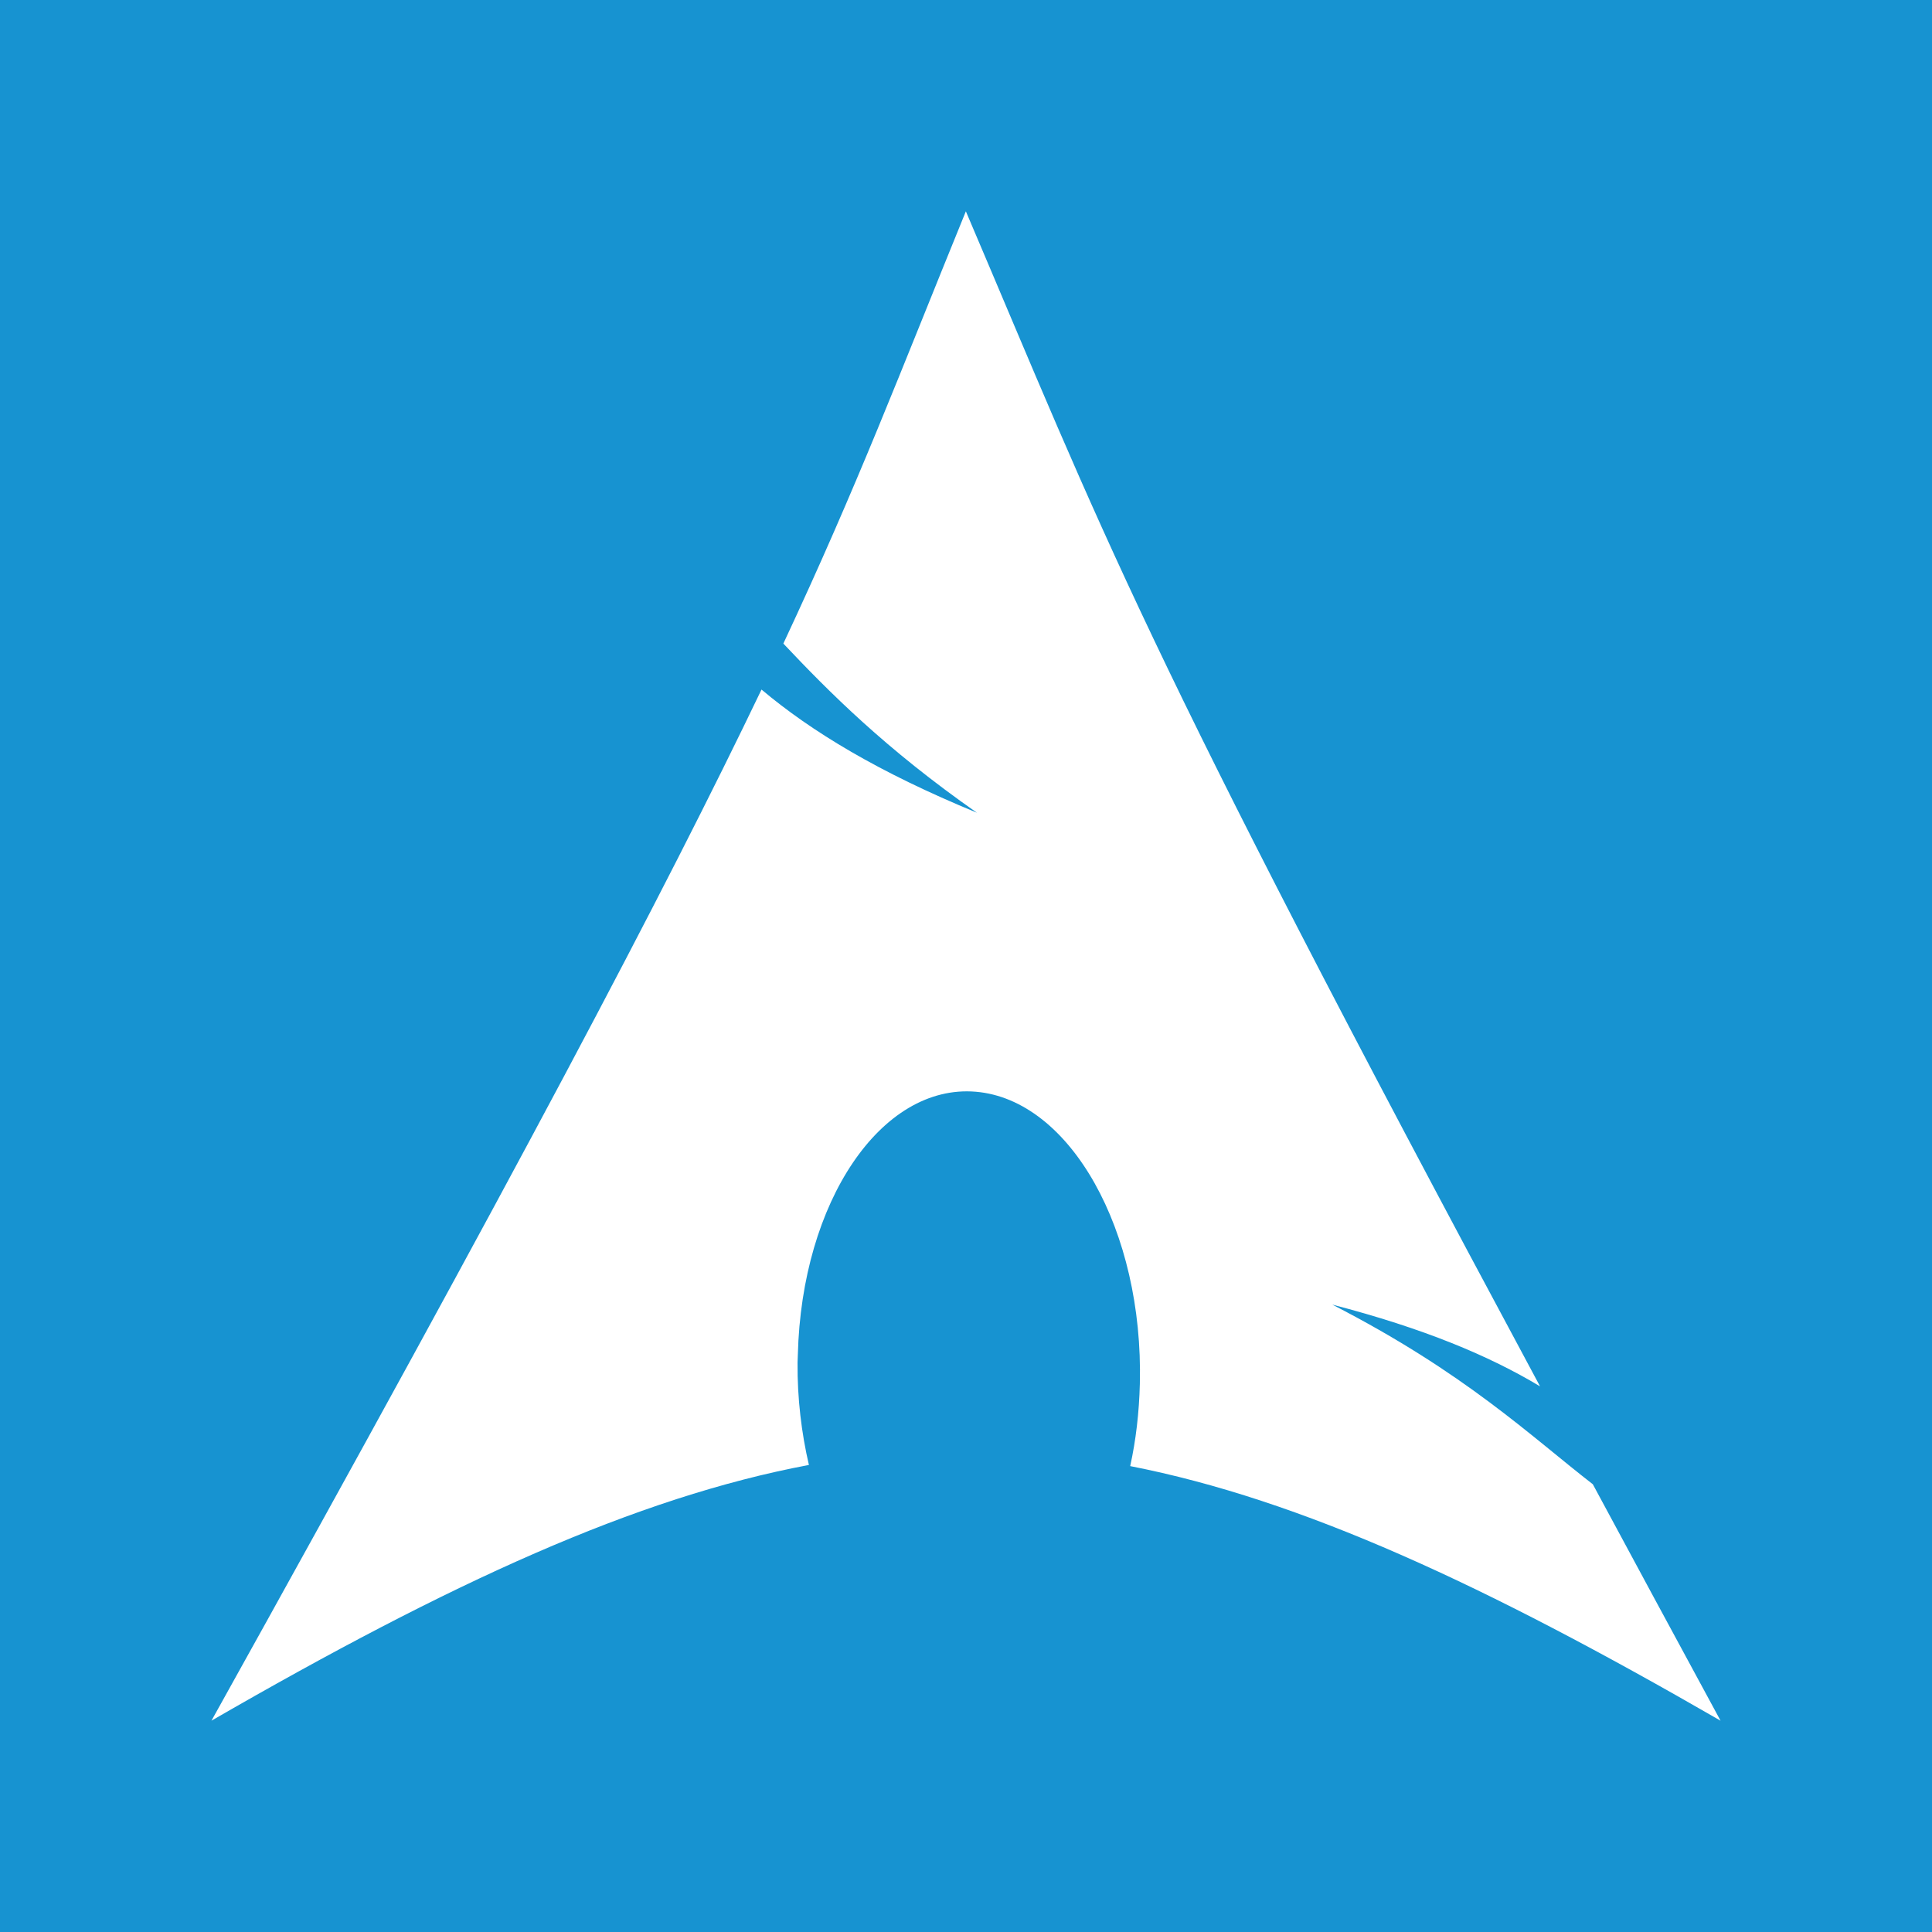 <?xml version="1.0" ?><svg enable-background="new 0 0 515.91 728.5" height="512" id="Layer_1" version="1.1" viewBox="0 0 512 512" width="512" xml:space="preserve" xmlns="http://www.w3.org/2000/svg" xmlns:cc="http://creativecommons.org/ns#" xmlns:dc="http://purl.org/dc/elements/1.1/" xmlns:inkscape="http://www.inkscape.org/namespaces/inkscape" xmlns:rdf="http://www.w3.org/1999/02/22-rdf-syntax-ns#" xmlns:sodipodi="http://sodipodi.sourceforge.net/DTD/sodipodi-0.dtd" xmlns:svg="http://www.w3.org/2000/svg"><rect x="0" y="0" width="512" height="512" fill="#333333" stroke="none"/><defs id="defs7"/><g id="g2998" transform="translate(442.607,436.485)"><path d="m -442.607,-436.485 0,512 512,0 0,-512 -512,0 z" id="path5060" style="fill:#1793d1;fill-opacity:1;fill-rule:nonzero;stroke:none"/><path d="m -186.644,-380.485 c -17.804,43.65 -28.542,72.202 -48.364,114.554 12.153,12.883 27.071,27.885 51.297,44.829 -26.046,-10.718 -43.812,-21.478 -57.089,-32.644 -25.368,52.935 -65.114,128.339 -145.769,273.261 63.393,-36.598 112.533,-59.16 158.33,-67.77 -1.966,-8.458 -3.085,-17.607 -3.009,-27.153 l 0.075,-2.031 c 1.006,-40.614 22.133,-71.846 47.161,-69.725 25.027,2.121 44.481,36.784 43.475,77.398 -0.189,7.642 -1.051,14.994 -2.557,21.813 45.3,8.861 93.915,31.366 156.45,67.469 -12.331,-22.702 -23.337,-43.165 -33.847,-62.655 -16.556,-12.832 -33.824,-29.532 -69.049,-47.612 24.211,6.291 41.546,13.549 55.058,21.662 -106.863,-198.96 -115.517,-225.398 -152.162,-311.395 z" id="path2518" style="fill:#ffffff;fill-opacity:1;fill-rule:evenodd;stroke:none"/></g></svg>